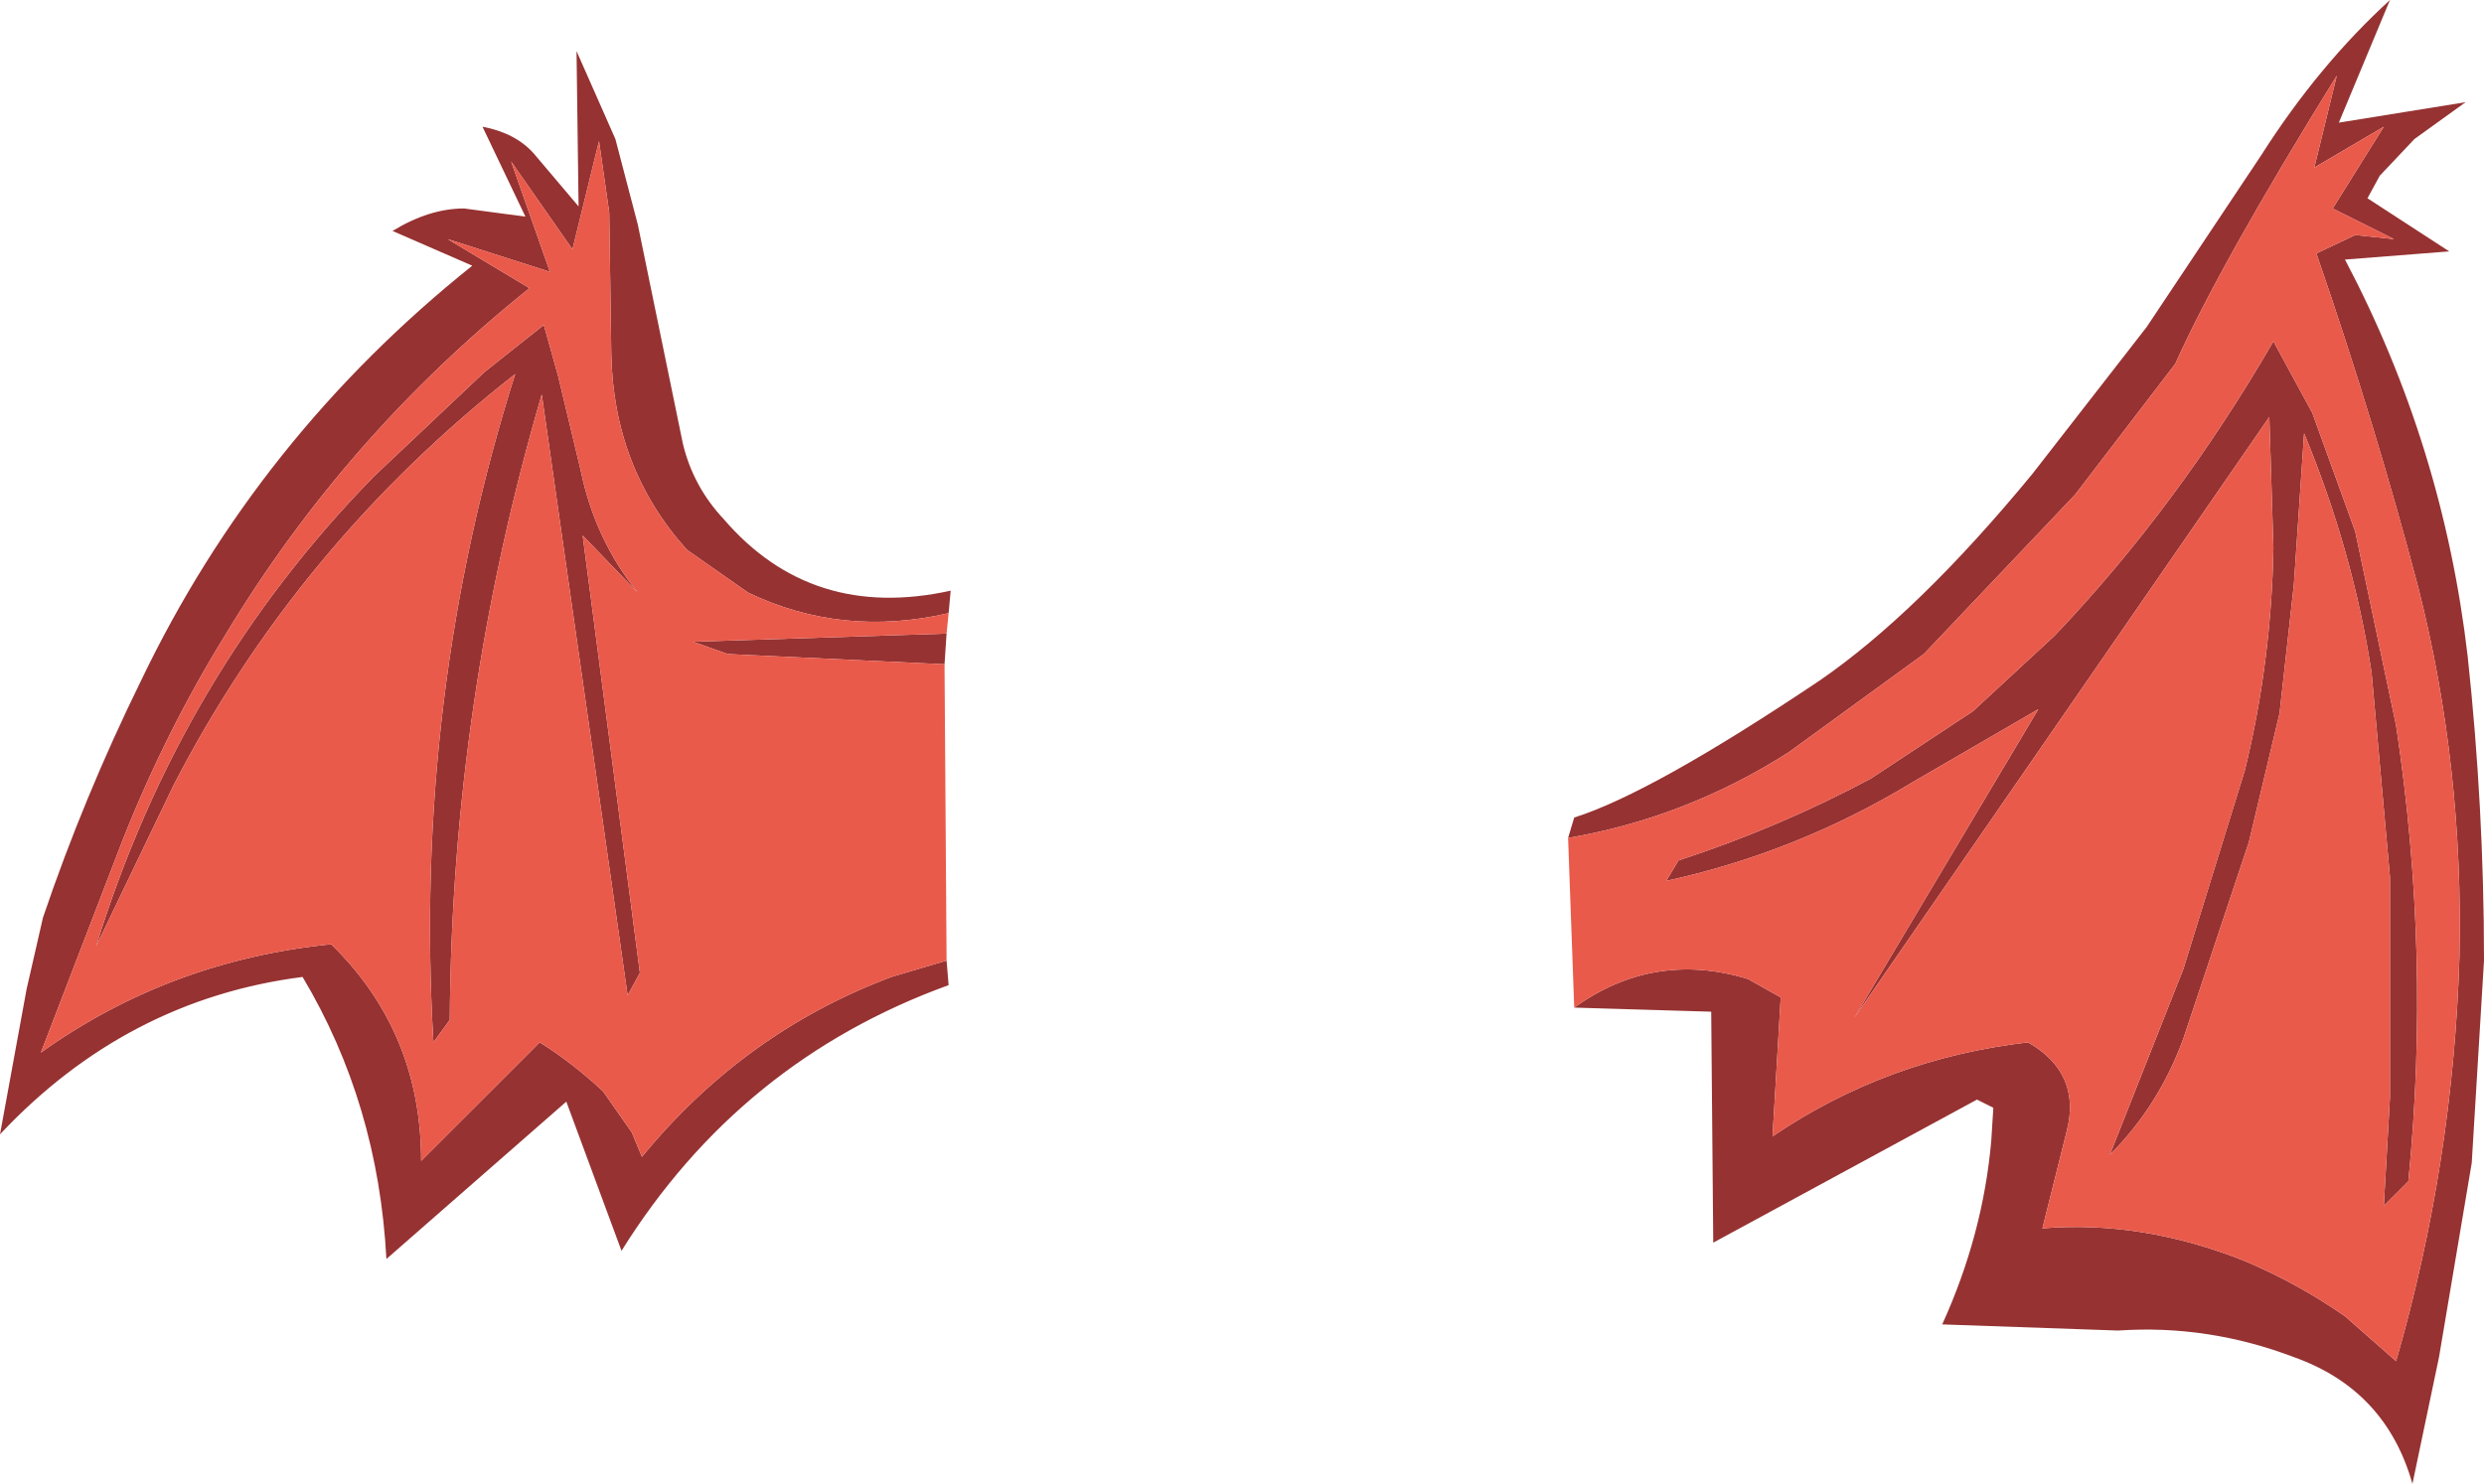 <?xml version="1.0" encoding="UTF-8" standalone="no"?>
<svg xmlns:xlink="http://www.w3.org/1999/xlink" height="36.3px" width="60.75px" xmlns="http://www.w3.org/2000/svg">
  <g transform="matrix(1.0, 0.0, 0.0, 1.0, 30.5, 16.35)">
    <path d="M7.85 4.15 L8.0 3.65 Q9.9 3.05 14.0 0.3 16.4 -1.35 19.2 -4.75 L22.0 -8.35 24.8 -12.55 Q26.2 -14.75 27.95 -16.35 L26.7 -13.35 29.8 -13.85 28.55 -12.95 27.7 -12.05 27.4 -11.5 29.4 -10.2 26.85 -10.0 Q29.25 -5.45 29.85 -0.3 30.25 3.4 30.25 7.15 L29.95 12.1 29.15 16.85 28.5 19.95 Q27.85 17.65 25.6 16.85 23.5 16.05 21.3 16.2 L17.0 16.05 Q18.0 13.85 18.2 11.55 L18.25 10.75 17.85 10.55 11.4 14.05 11.35 8.4 8.0 8.3 Q9.95 6.9 12.25 7.6 L13.05 8.05 12.85 11.45 Q15.65 9.55 19.1 9.15 20.4 9.9 20.05 11.3 L19.45 13.7 Q21.9 13.5 24.4 14.5 25.7 15.05 26.85 15.85 L28.1 16.95 Q29.5 12.1 29.65 7.05 29.75 2.4 28.65 -1.95 27.6 -5.95 26.15 -10.15 L27.1 -10.6 28.05 -10.5 26.55 -11.25 27.8 -13.25 26.1 -12.25 26.65 -14.5 Q23.8 -9.9 22.7 -7.45 L20.25 -4.25 16.55 -0.35 13.25 2.05 Q10.75 3.65 7.85 4.15 M25.0 -6.15 L14.85 8.55 19.35 1.0 16.25 2.8 Q13.45 4.5 10.25 5.2 L10.55 4.7 Q13.0 3.9 15.25 2.7 L17.75 1.05 19.75 -0.8 Q22.75 -3.95 25.1 -8.0 L26.05 -6.25 27.1 -3.35 28.1 1.4 Q28.95 7.0 28.4 12.55 L27.8 13.15 27.95 10.5 27.95 5.1 27.5 0.1 Q27.05 -2.85 25.85 -5.75 L25.6 -2.05 25.25 1.1 24.5 4.25 22.9 9.05 Q22.3 10.7 21.1 11.9 L22.9 7.35 24.4 2.5 Q25.05 -0.15 25.1 -2.95 L25.0 -6.15 M-7.35 7.15 L-7.3 7.75 Q-12.4 9.6 -15.3 14.25 L-16.65 10.6 -21.05 14.45 Q-21.25 10.65 -23.1 7.55 -27.4 8.1 -30.5 11.4 L-29.85 7.85 -29.45 6.1 Q-28.45 3.15 -27.05 0.3 -24.2 -5.65 -18.95 -9.85 L-20.9 -10.7 Q-20.0 -11.25 -19.15 -11.25 L-17.65 -11.05 -18.7 -13.25 Q-17.9 -13.1 -17.45 -12.6 L-16.35 -11.3 -16.4 -15.1 -15.45 -12.95 -14.9 -10.85 -13.8 -5.5 Q-13.55 -4.45 -12.8 -3.65 -10.65 -1.15 -7.25 -1.9 L-7.3 -1.35 Q-9.9 -0.75 -12.2 -1.85 L-13.7 -2.9 Q-15.5 -4.9 -15.55 -7.7 L-15.6 -11.15 -15.85 -12.9 -16.5 -10.25 -18.0 -12.4 -17.05 -9.7 -19.55 -10.5 -17.55 -9.3 Q-22.05 -5.7 -25.0 -0.8 -26.45 1.55 -27.5 4.2 L-29.5 9.4 Q-26.35 7.15 -22.4 6.75 -20.2 8.9 -20.2 12.05 L-17.3 9.15 Q-16.5 9.65 -15.75 10.35 L-15.05 11.35 -14.8 11.95 Q-12.3 8.9 -8.7 7.55 L-7.35 7.15 M-7.35 -0.85 L-7.4 -0.1 -12.7 -0.35 -13.55 -0.65 -7.35 -0.85 M-16.85 -7.15 L-16.3 -4.85 Q-15.95 -3.15 -14.9 -1.85 L-16.25 -3.25 -14.85 7.45 -15.15 8.0 -17.25 -6.7 Q-19.45 0.8 -19.5 8.6 L-19.9 9.15 Q-20.4 0.7 -17.9 -7.2 -23.2 -3.05 -26.25 2.85 L-28.15 6.8 Q-26.1 0.15 -21.35 -4.7 L-18.65 -7.25 -17.2 -8.4 -16.85 -7.15" fill="#963232" fill-rule="evenodd" stroke="none"/>
    <path d="M8.0 8.3 L7.85 4.15 Q10.75 3.65 13.25 2.05 L16.55 -0.35 20.25 -4.25 22.7 -7.45 Q23.8 -9.9 26.65 -14.5 L26.1 -12.25 27.8 -13.25 26.55 -11.25 28.05 -10.5 27.1 -10.6 26.15 -10.15 Q27.6 -5.95 28.65 -1.95 29.75 2.4 29.65 7.05 29.5 12.1 28.1 16.95 L26.85 15.85 Q25.7 15.05 24.4 14.5 21.9 13.5 19.45 13.7 L20.05 11.3 Q20.4 9.9 19.1 9.15 15.65 9.55 12.85 11.45 L13.05 8.05 12.25 7.6 Q9.95 6.9 8.0 8.3 M25.0 -6.15 L25.1 -2.95 Q25.05 -0.15 24.4 2.5 L22.9 7.35 21.1 11.9 Q22.3 10.7 22.9 9.05 L24.5 4.25 25.25 1.1 25.6 -2.05 25.85 -5.75 Q27.05 -2.85 27.5 0.1 L27.95 5.1 27.95 10.5 27.8 13.15 28.4 12.55 Q28.95 7.0 28.1 1.4 L27.1 -3.35 26.05 -6.25 25.1 -8.0 Q22.75 -3.95 19.75 -0.8 L17.75 1.05 15.25 2.7 Q13.0 3.9 10.55 4.7 L10.25 5.2 Q13.45 4.5 16.25 2.8 L19.35 1.0 14.85 8.55 25.0 -6.15 M-7.3 -1.35 L-7.35 -0.85 -13.55 -0.65 -12.7 -0.35 -7.4 -0.1 -7.35 7.15 -8.7 7.55 Q-12.3 8.9 -14.8 11.95 L-15.05 11.35 -15.75 10.35 Q-16.5 9.65 -17.3 9.15 L-20.2 12.05 Q-20.2 8.9 -22.4 6.75 -26.35 7.15 -29.5 9.4 L-27.5 4.2 Q-26.45 1.55 -25.0 -0.8 -22.05 -5.7 -17.55 -9.3 L-19.55 -10.5 -17.05 -9.7 -18.0 -12.4 -16.5 -10.25 -15.85 -12.9 -15.6 -11.15 -15.55 -7.7 Q-15.5 -4.9 -13.7 -2.9 L-12.2 -1.85 Q-9.9 -0.75 -7.3 -1.35 M-16.85 -7.15 L-17.2 -8.4 -18.65 -7.25 -21.35 -4.7 Q-26.1 0.15 -28.15 6.8 L-26.25 2.85 Q-23.2 -3.05 -17.9 -7.2 -20.4 0.7 -19.9 9.15 L-19.5 8.6 Q-19.45 0.8 -17.25 -6.7 L-15.15 8.0 -14.85 7.45 -16.25 -3.25 -14.9 -1.85 Q-15.95 -3.15 -16.3 -4.85 L-16.85 -7.15" fill="#e95a4b" fill-rule="evenodd" stroke="none"/>
  </g>
</svg>
